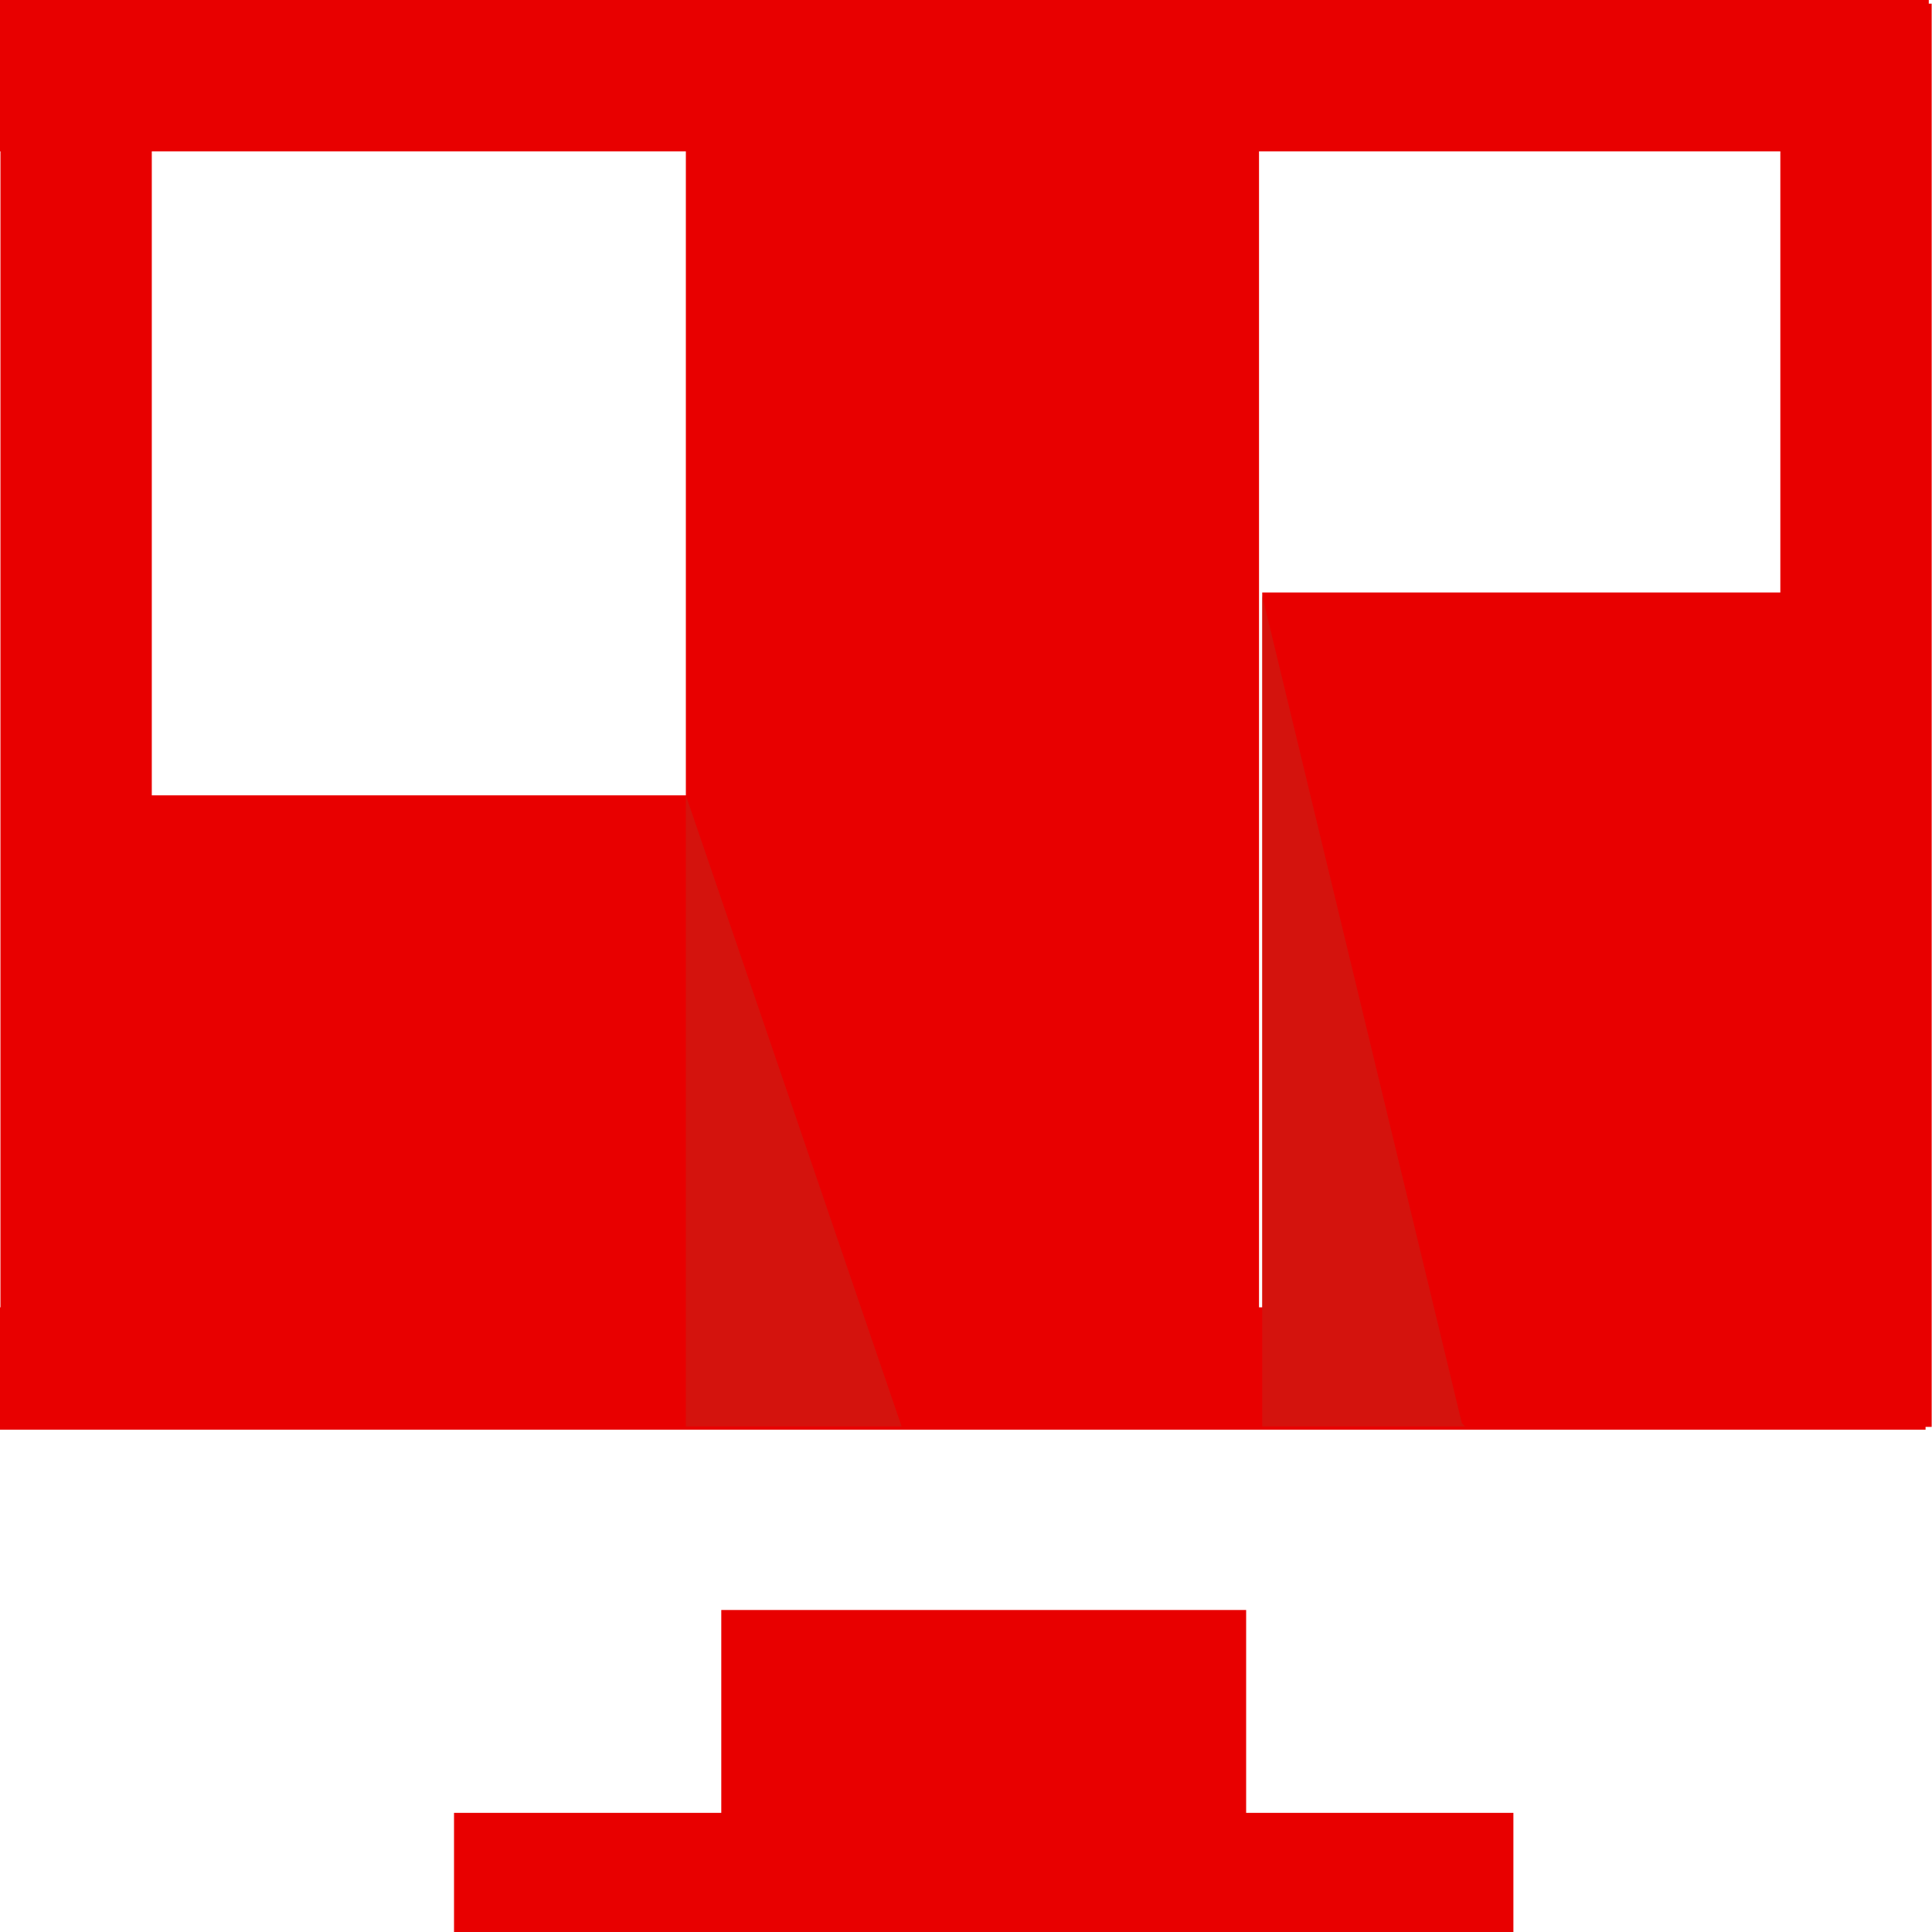 <?xml version="1.0" standalone="no"?><!DOCTYPE svg PUBLIC "-//W3C//DTD SVG 1.1//EN" "http://www.w3.org/Graphics/SVG/1.1/DTD/svg11.dtd"><svg t="1646053791742" class="icon" viewBox="0 0 1024 1024" version="1.1" xmlns="http://www.w3.org/2000/svg" p-id="3302" xmlns:xlink="http://www.w3.org/1999/xlink" width="200" height="200"><defs><style type="text/css"></style></defs><path d="M382.293 853.333h278.187v110.933H382.293z" fill="#E80000" p-id="3303"></path><path d="M240.64 960.853H802.133V1024H240.64zM63.147 421.547h303.787v334.507H63.147zM669.013 314.027H972.8v440.32H669.013z" fill="#E80000" p-id="3304"></path><path d="M363.52 76.8h303.787v679.253H363.52z" fill="#E80000" p-id="3305"></path><path d="M0 0h1022.293v80.213H0zM0 692.907h1020.587v64.853H0z" fill="#E80000" p-id="3306"></path><path d="M0.239 756.685V2.338h80.213v754.347zM943.616 756.292V1.946h80.213v754.347z" fill="#E80000" p-id="3307"></path><path d="M669.013 756.053V315.733l105.813 438.613 1.707 1.707h-107.52zM363.52 756.053V421.547L477.867 756.053h-114.347z" fill="#C1261A" opacity=".5" p-id="3308"></path></svg>